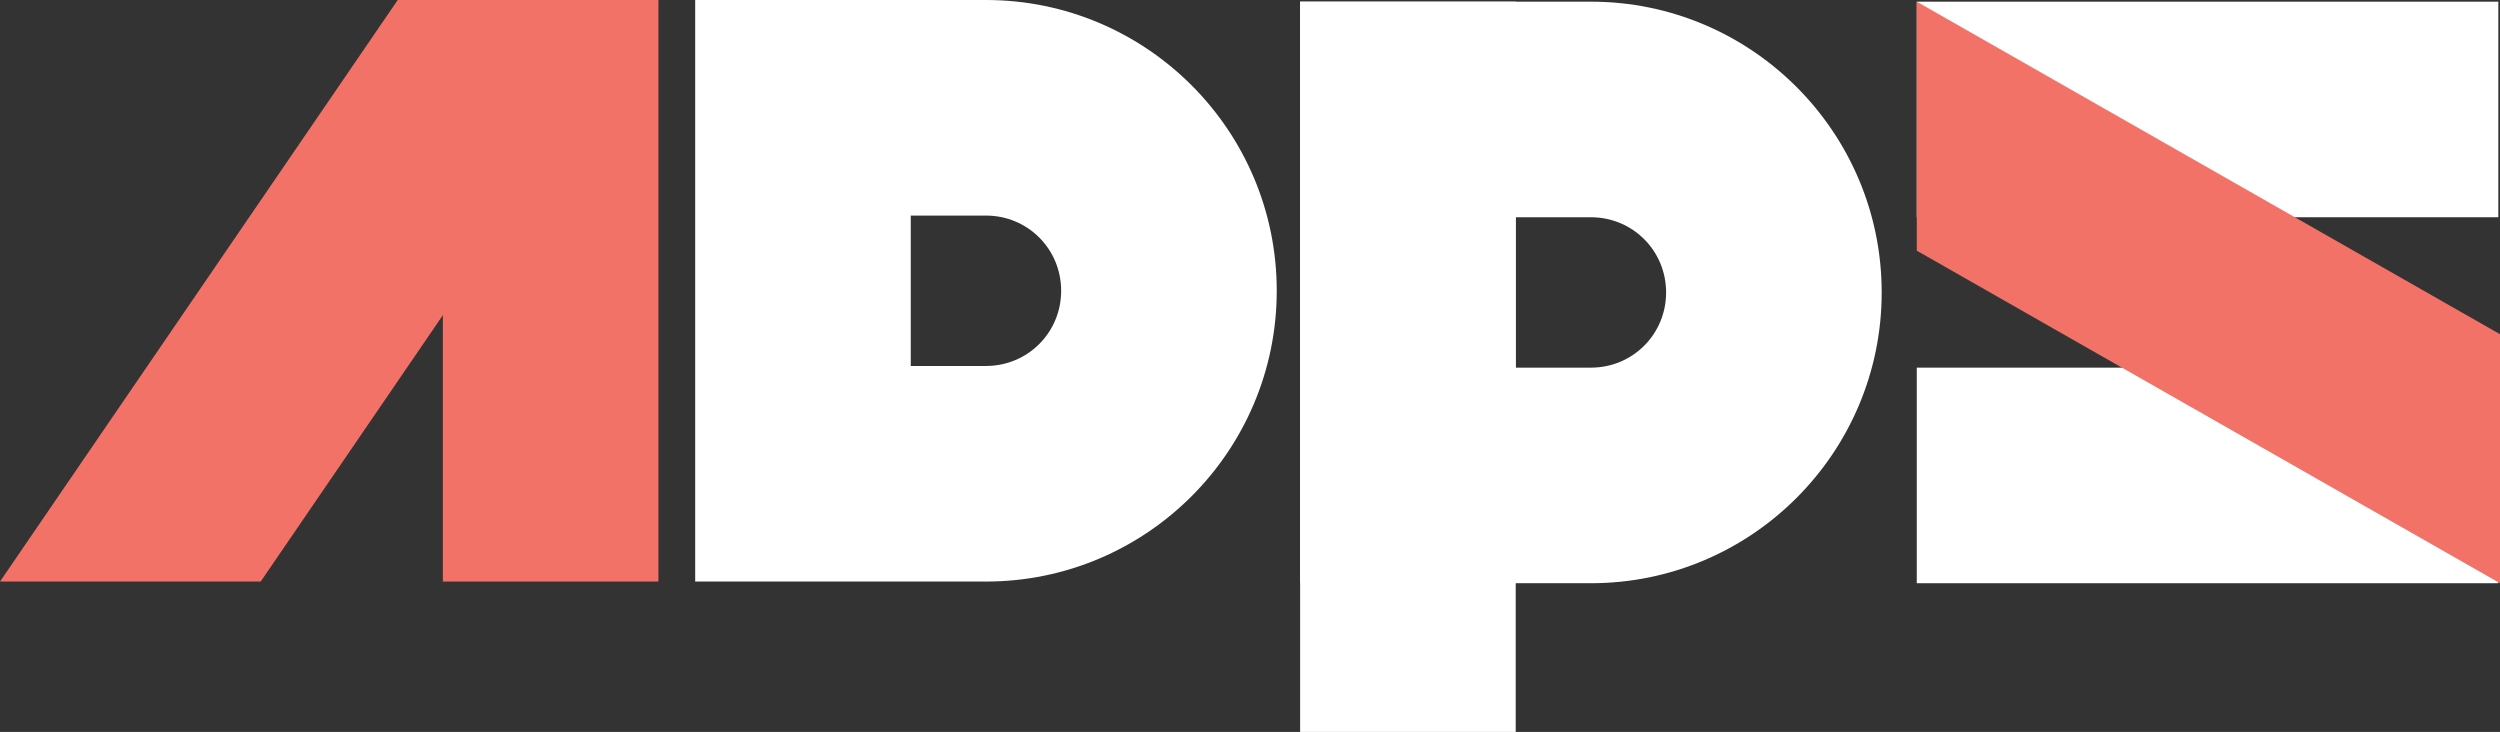 <?xml version="1.0" encoding="utf-8"?>
<!-- Generator: Adobe Illustrator 25.0.0, SVG Export Plug-In . SVG Version: 6.00 Build 0)  -->
<svg version="1.1" id="Layer_1" xmlns="http://www.w3.org/2000/svg" xmlns:xlink="http://www.w3.org/1999/xlink" x="0px" y="0px"
	 viewBox="0 0 149.6 43.8" style="enable-background:new 0 0 149.6 43.8;" xml:space="preserve">
<rect x="0" y="0" width="149.6" height="43.8" fill="#333333" stroke="none"/>
<rect x="26.5" style="fill:#F37268;" width="12.9" height="34.8"/>
<polygon style="fill:#F37268;" points="15.6,34.8 0,34.8 23.8,0 39.4,0 "/>
<g>
	<g>
		<path style="fill:#FFFFFF;" d="M59,0H41.6v34.8H59c9.6,0,17.4-7.8,17.4-17.4S68.6,0,59,0z M59,21.9h-4.5v-9H59
			c2.5,0,4.5,2,4.5,4.5C63.5,19.9,61.5,21.9,59,21.9z"/>
	</g>
</g>
<g>
	<g>
		<path style="fill:#FFFFFF;" d="M95.2,0.1H77.8v34.8h17.4c9.6,0,17.4-7.8,17.4-17.4S104.8,0.1,95.2,0.1z M95.2,22h-4.5v-9h4.5
			c2.5,0,4.5,2,4.5,4.5S97.7,22,95.2,22z"/>
	</g>
</g>
<rect x="114.7" y="0.1" style="fill:#FFFFFF;" width="34.8" height="12.9"/>
<rect x="114.7" y="22" style="fill:#FFFFFF;" width="34.8" height="12.9"/>
<polygon style="fill:#F37268;" points="149.6,34.9 114.7,15 114.7,0.1 149.6,20 "/>
<rect x="77.8" y="0.1" style="fill:#FFFFFF;" width="12.9" height="43.7"/>
</svg>

